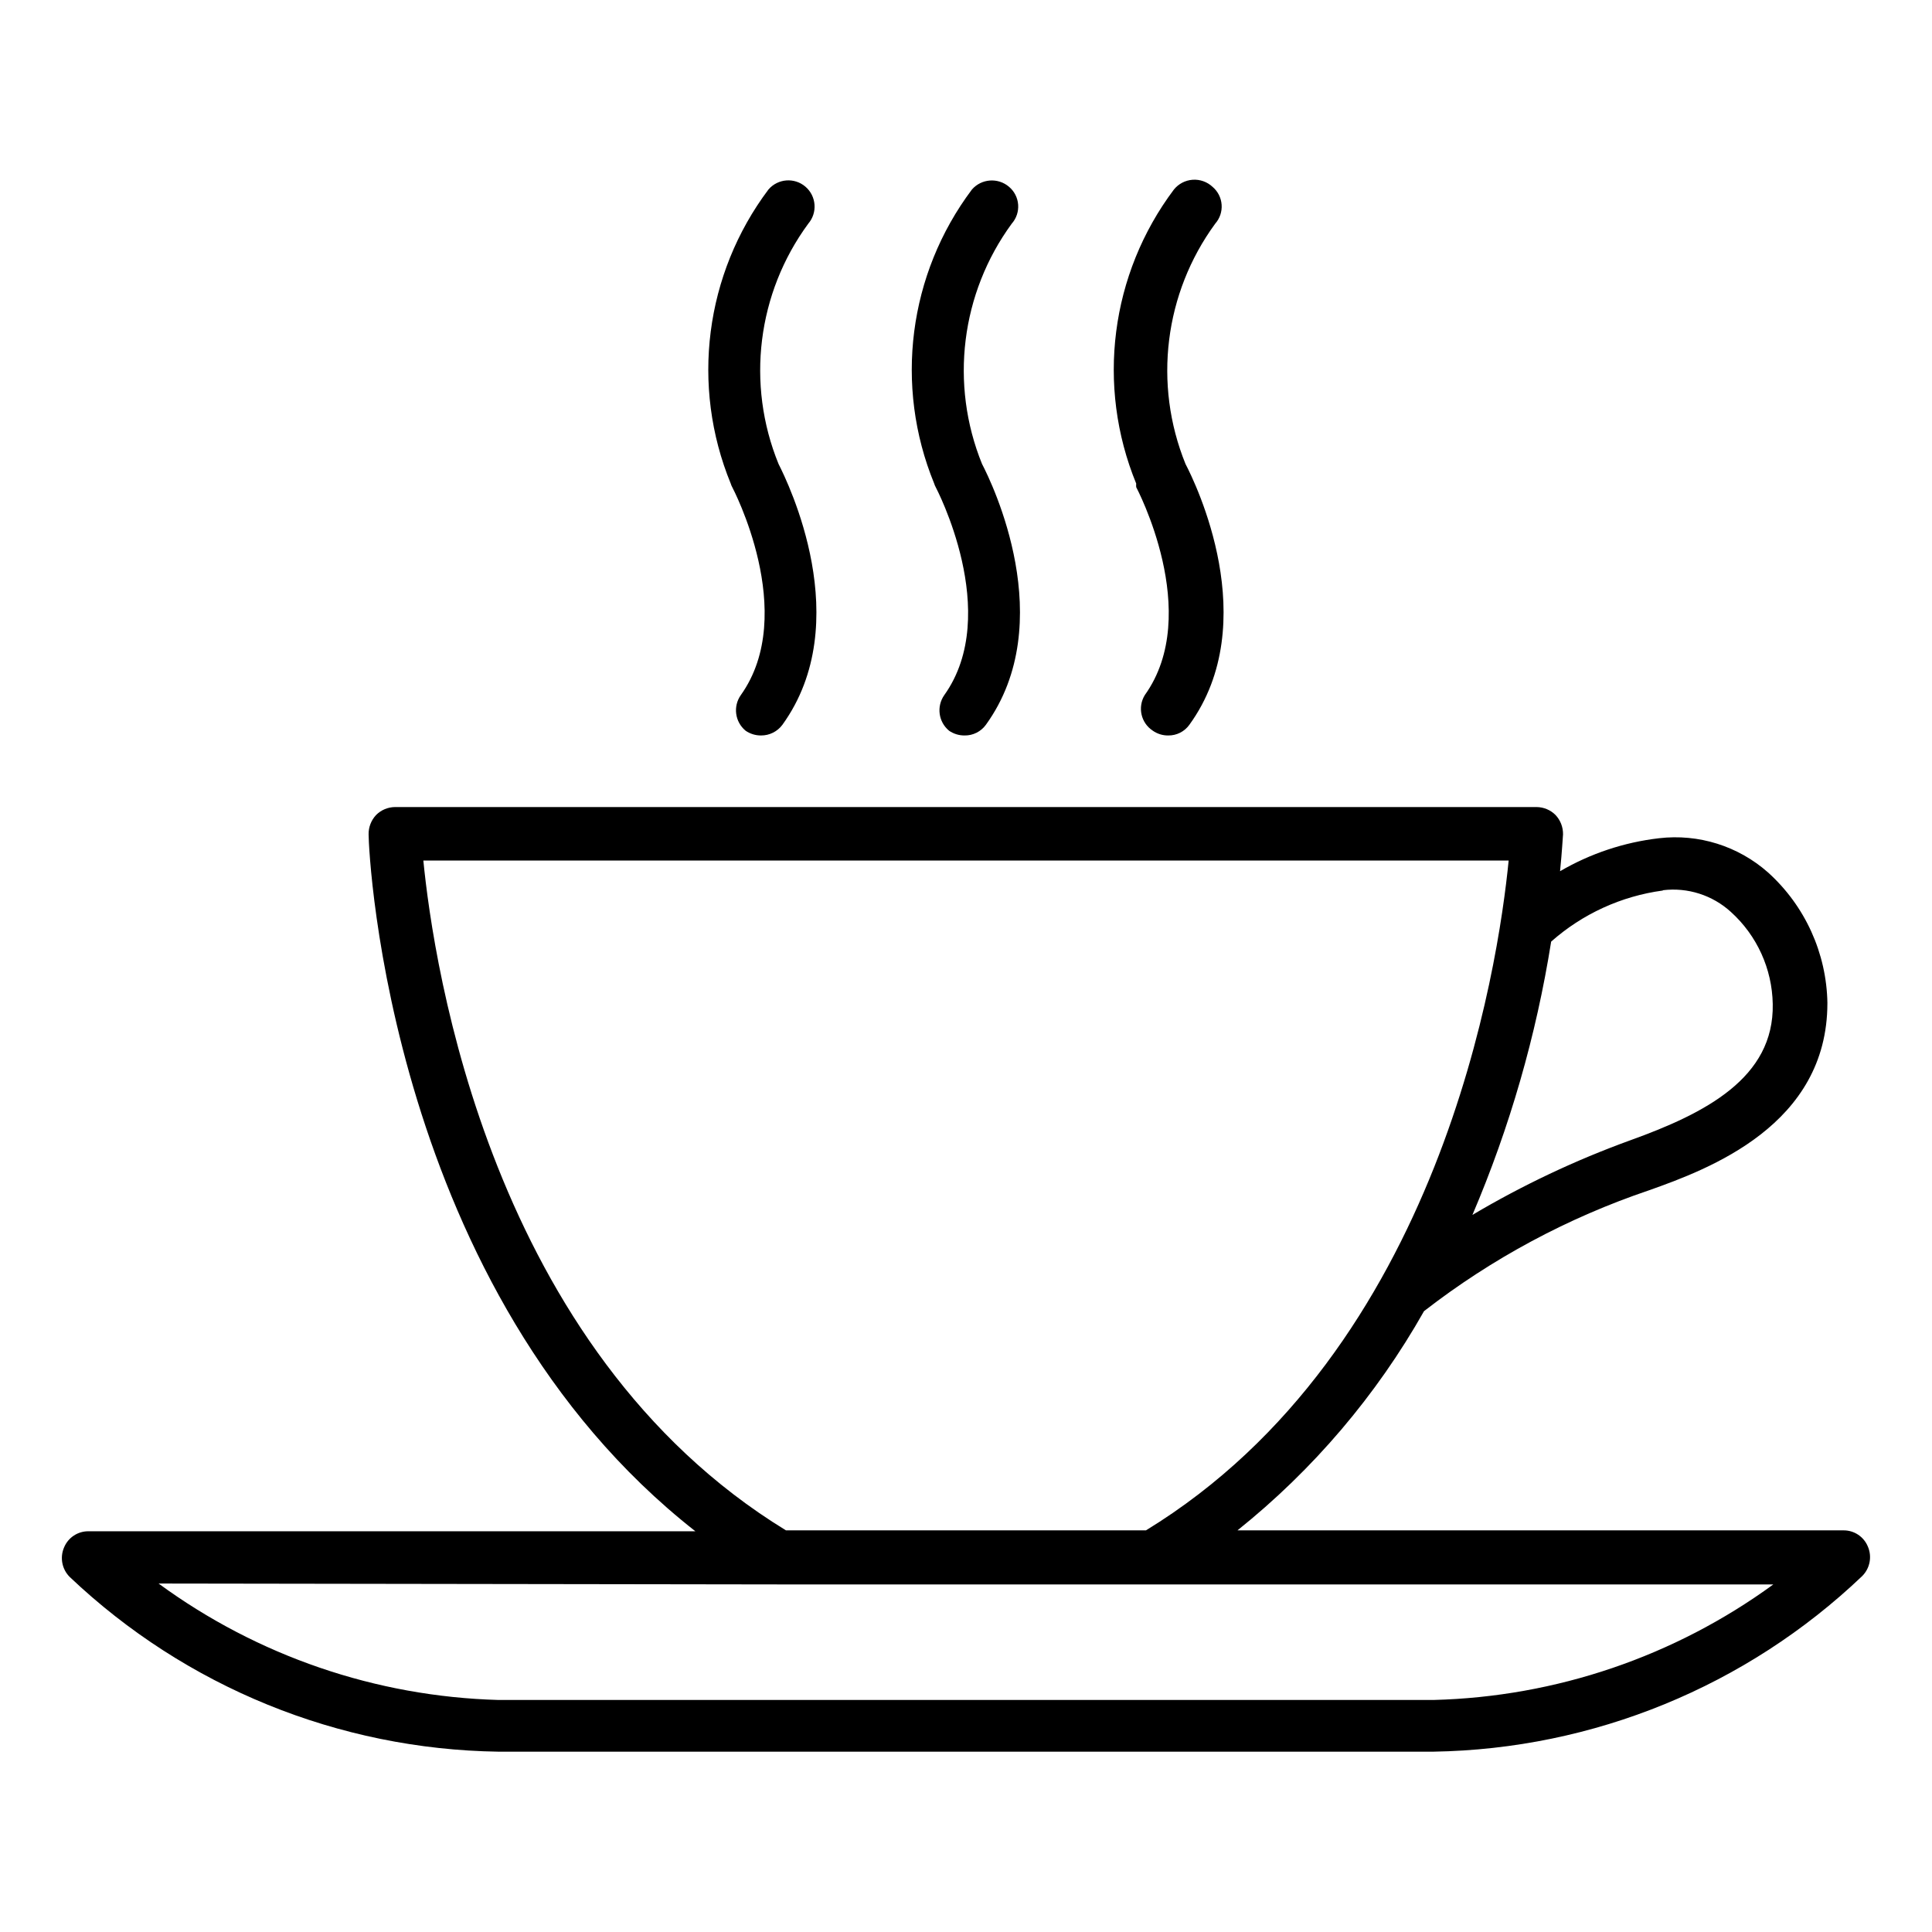 <?xml version="1.0" encoding="UTF-8"?>
<!-- Uploaded to: ICON Repo, www.iconrepo.com, Generator: ICON Repo Mixer Tools -->
<svg fill="#000000" width="800px" height="800px" version="1.1" viewBox="144 144 512 512" xmlns="http://www.w3.org/2000/svg">
 <g>
  <path d="m276.09 608.21h247.81c42.367-0.688 82.922-17.297 113.59-46.523 2.078-2.066 2.672-5.191 1.496-7.875-1.086-2.598-3.637-4.277-6.453-4.25h-160.59c20.031-16.035 36.812-35.754 49.438-58.094 17.961-13.938 38.129-24.766 59.668-32.039 15.742-5.59 47.23-17.238 47.23-49.594h0.004c-0.219-13.23-5.922-25.777-15.746-34.637-7.902-6.992-18.41-10.285-28.891-9.055-9.246 1.074-18.172 4.051-26.215 8.738 0.551-5.434 0.707-8.973 0.789-9.762 0.031-1.895-0.676-3.731-1.969-5.117-1.332-1.348-3.144-2.109-5.039-2.125h-302.52c-1.895 0.016-3.707 0.777-5.039 2.125-1.293 1.387-2 3.223-1.969 5.117 0 5.273 5.512 121.07 86.594 184.68l-160.83 0.004c-2.812-0.027-5.367 1.652-6.453 4.25-1.176 2.68-0.582 5.809 1.496 7.871 30.711 29.145 71.262 45.668 113.59 46.289zm308.58-228.29c6.559-0.805 13.145 1.293 18.027 5.746 6.918 6.25 10.934 15.082 11.098 24.402 0.395 19.602-17.871 28.969-37.785 36.133-14.52 5.266-28.512 11.883-41.801 19.758 9.895-23.195 16.902-47.516 20.863-72.422 8.301-7.352 18.605-12.066 29.598-13.539zm-328.5-7.871h287.64c-2.754 27.945-17.871 129.65-96.117 177.51h-95.41c-78.246-47.863-93.359-149.57-96.117-177.75zm94.465 191.84h263.32c-26.215 19.113-57.625 29.793-90.059 30.621h-247.81c-32.457-0.898-63.871-11.66-90.059-30.859z"/>
  <path d="m341.59 337.65c1.203 0.828 2.629 1.266 4.09 1.258 2.234 0.016 4.34-1.039 5.668-2.832 19.602-27.16 1.496-64.156-1.023-69.117-8.633-21.152-5.652-45.273 7.875-63.684 2.5-2.914 2.164-7.301-0.75-9.801-2.91-2.5-7.301-2.164-9.801 0.746-16.832 22.402-20.629 52.008-9.996 77.934 0.098 0.328 0.23 0.645 0.395 0.945 0 0 17.711 33.457 2.281 55.105-2.117 2.992-1.566 7.109 1.262 9.445z"/>
  <path d="m395.51 337.65c1.203 0.828 2.633 1.266 4.094 1.258 2.238 0.039 4.356-1.02 5.668-2.832 19.602-27.16 1.574-64.156-1.023-69.117-8.59-21.156-5.609-45.254 7.871-63.684 1.219-1.379 1.832-3.195 1.699-5.031-0.133-1.836-1-3.543-2.406-4.731-2.918-2.504-7.312-2.188-9.84 0.707-16.832 22.402-20.633 52.008-10 77.934 0.098 0.328 0.23 0.645 0.395 0.945 0 0 17.711 33.457 2.281 55.105-2.113 2.992-1.566 7.109 1.262 9.445z"/>
  <path d="m449.51 337.65c1.203 0.836 2.633 1.277 4.094 1.258 2.215 0.027 4.305-1.031 5.59-2.832 19.68-27.16 1.574-64.156-1.023-69.117-8.586-21.156-5.609-45.254 7.871-63.684 1.223-1.379 1.832-3.195 1.699-5.031-0.133-1.836-1-3.543-2.406-4.731-1.422-1.328-3.328-2.008-5.269-1.875-1.941 0.137-3.738 1.07-4.965 2.582-16.832 22.402-20.629 52.008-9.996 77.934-0.031 0.316-0.031 0.633 0 0.945 0 0 17.789 33.457 2.281 55.105-1.973 3.203-1.031 7.394 2.125 9.445z"/>
 </g>
</svg>